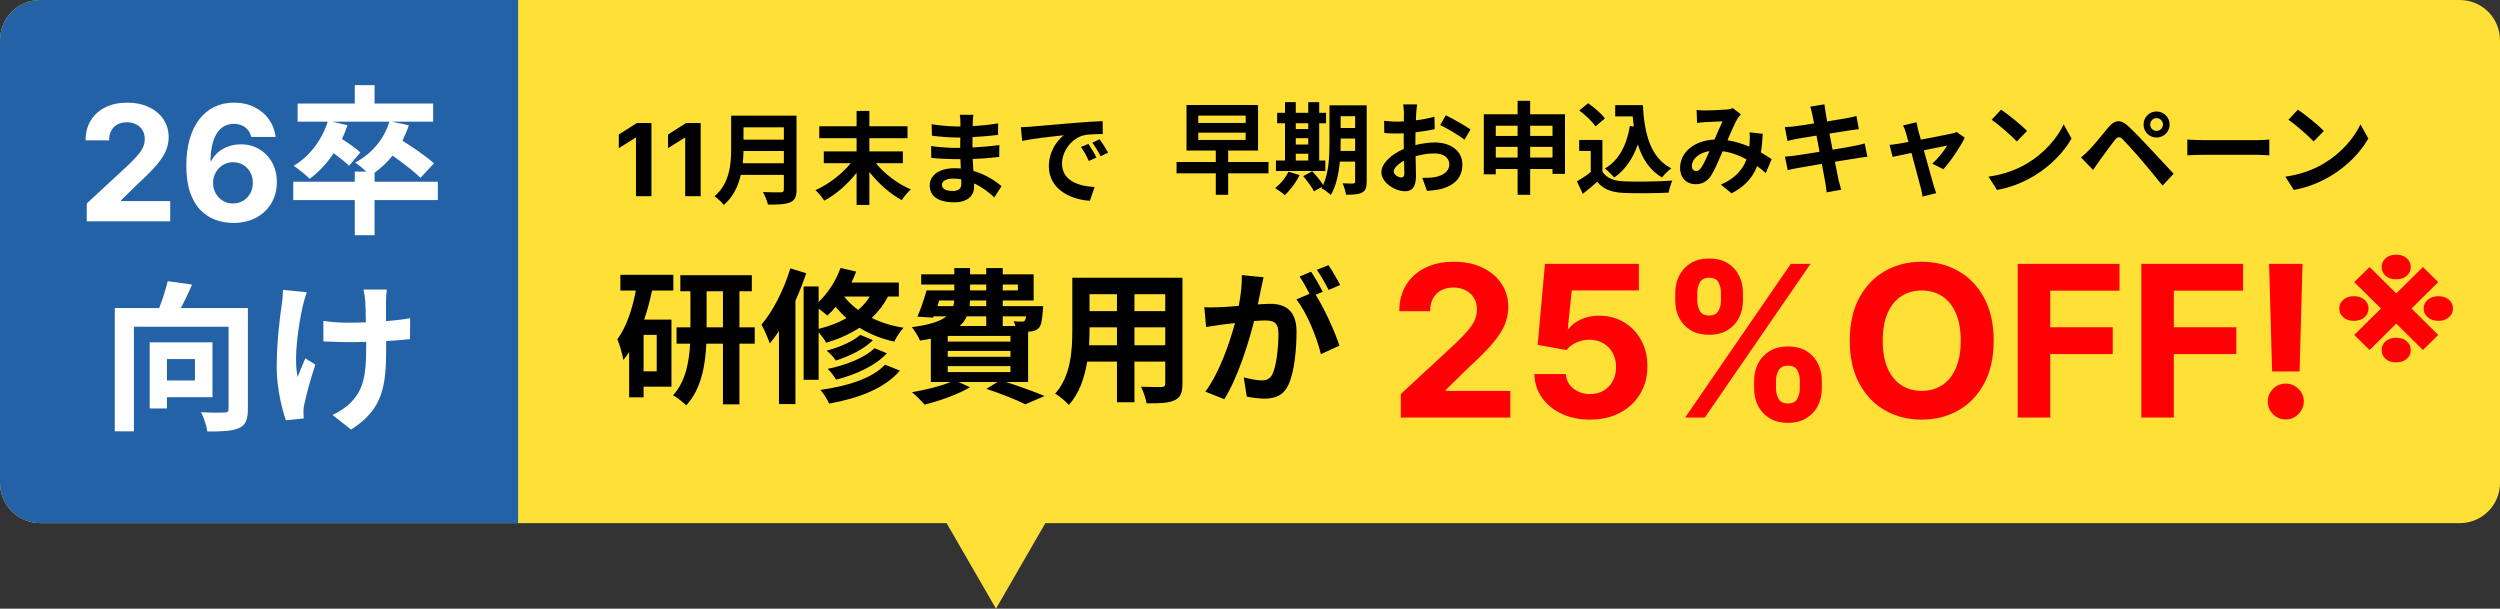 <svg width="497" height="121" viewBox="0 0 497 121" fill="none" xmlns="http://www.w3.org/2000/svg">
<rect x="0" y="0" width="497" height="121" fill="#333333" stroke="none"/>
<path d="M489 0C493.418 3.35013e-06 497 3.582 497 8V96C497 100.418 493.418 104 489 104H207.815L198 121L188.185 104H8C3.582 104 1.61069e-07 100.418 0 96V8C0 3.582 3.582 0 8 0H489Z" fill="#FFE037"/>
<path d="M129.507 24.454V39H126.432V27.374H126.347L123.016 29.462V26.734L126.616 24.454H129.507ZM139.292 24.454V39H136.217V27.374H136.132L132.801 29.462V26.734L136.402 24.454H139.292ZM147.67 32.46H155.83V30.02H147.81C147.79 30.78 147.75 31.62 147.67 32.46ZM155.83 25.32H147.81V27.76H155.83V25.32ZM158.35 23V37.7C158.35 39.14 158.01 39.82 157.09 40.22C156.13 40.64 154.73 40.68 152.67 40.68C152.53 39.98 152.05 38.84 151.67 38.18C153.07 38.26 154.75 38.24 155.19 38.24C155.67 38.24 155.83 38.08 155.83 37.66V34.76H147.27C146.75 37 145.75 39.18 143.89 40.74C143.53 40.24 142.57 39.36 142.05 39.02C145.07 36.44 145.35 32.62 145.35 29.58V23H158.35ZM179.49 32.44H174.13C175.85 34.58 178.51 36.56 181.07 37.66C180.47 38.16 179.69 39.14 179.27 39.78C176.95 38.54 174.63 36.48 172.83 34.18V40.74H170.29V34.34C168.51 36.62 166.19 38.64 163.87 39.9C163.47 39.28 162.69 38.3 162.11 37.8C164.71 36.66 167.37 34.6 169.13 32.44H163.77V30.1H170.29V27.48H162.87V25.1H170.29V22.06H172.83V25.1H180.41V27.48H172.83V30.1H179.49V32.44ZM187.25 36.74C187.25 37.5 187.97 37.96 189.35 37.96C190.41 37.96 191.11 37.66 191.11 36.5C191.11 36.28 191.11 36 191.09 35.64C190.55 35.56 190.01 35.5 189.45 35.5C188.03 35.5 187.25 36.06 187.25 36.74ZM193.51 22.82C193.45 23.22 193.41 23.72 193.39 24.24C193.37 24.44 193.37 24.74 193.37 25.06C195.01 24.98 196.67 24.82 198.43 24.52L198.41 26.82C197.09 26.98 195.27 27.16 193.33 27.26C193.33 27.96 193.33 28.7 193.33 29.32C195.35 29.22 197.05 29.06 198.67 28.84L198.65 31.2C196.85 31.4 195.29 31.54 193.37 31.6C193.41 32.36 193.45 33.18 193.51 33.98C196.03 34.7 197.95 36.04 199.11 37L197.67 39.24C196.59 38.24 195.23 37.18 193.63 36.46C193.65 36.74 193.65 36.98 193.65 37.2C193.65 38.9 192.35 40.22 189.71 40.22C186.51 40.22 184.83 39 184.83 36.88C184.83 34.86 186.69 33.44 189.77 33.44C190.19 33.44 190.61 33.46 191.01 33.5C190.97 32.88 190.95 32.24 190.93 31.64C190.59 31.64 190.25 31.64 189.89 31.64C188.73 31.64 186.45 31.54 185.13 31.38L185.11 29.02C186.41 29.26 188.87 29.4 189.93 29.4C190.25 29.4 190.57 29.4 190.89 29.4C190.89 28.74 190.89 28.02 190.91 27.34C190.65 27.34 190.41 27.34 190.17 27.34C188.91 27.34 186.59 27.16 185.27 26.98L185.21 24.7C186.65 24.94 188.93 25.14 190.15 25.14C190.41 25.14 190.67 25.14 190.93 25.14C190.93 24.76 190.93 24.44 190.93 24.2C190.93 23.82 190.89 23.2 190.81 22.82H193.51ZM202.95 25.28C203.75 25.26 204.53 25.22 204.91 25.18C206.59 25.04 209.89 24.74 213.55 24.44C215.61 24.26 217.79 24.14 219.21 24.08L219.23 26.64C218.15 26.66 216.43 26.66 215.37 26.92C212.95 27.56 211.13 30.14 211.13 32.52C211.13 35.82 214.21 37 217.61 37.18L216.67 39.92C212.47 39.64 208.51 37.4 208.51 33.06C208.51 30.18 210.13 27.9 211.49 26.88C209.61 27.08 205.53 27.52 203.21 28.02L202.95 25.28ZM216.37 28.6C216.87 29.32 217.59 30.54 217.97 31.32L216.45 32C215.95 30.9 215.53 30.12 214.89 29.22L216.37 28.6ZM218.61 27.68C219.11 28.38 219.87 29.56 220.29 30.34L218.79 31.06C218.25 29.98 217.79 29.24 217.15 28.36L218.61 27.68Z" fill="black"/>
<path d="M238.22 26.38V27.82H247.64V26.38H238.22ZM238.22 22.98V24.44H247.64V22.98H238.22ZM252.18 32.2V34.46H244.16V38.72H241.7V34.46H233.9V32.2H241.7V29.92H235.88V20.88H250.1V29.92H244.16V32.2H252.18ZM257.6 30.56V31.92H260.08V30.56H257.6ZM260.08 24.5H257.6V25.66H260.08V24.5ZM257.6 27.48V28.74H260.08V27.48H257.6ZM263.48 31.92V34H253.66V31.92H255.46V24.5H253.9V22.42H255.46V20.3H257.6V22.42H260.08V20.3H262.26V22.42H263.62V24.5H262.26V31.92H263.48ZM256.14 34.14L258.36 34.8C257.66 36.26 256.48 37.82 255.4 38.8C254.96 38.38 254.04 37.7 253.5 37.38C254.54 36.6 255.58 35.34 256.14 34.14ZM266.5 30H269.4V27.54H266.52V28.28C266.52 28.8 266.52 29.38 266.5 30ZM269.4 23.1H266.52V25.44H269.4V23.1ZM271.7 20.94V36.1C271.7 37.28 271.48 37.9 270.78 38.28C270.08 38.66 269.06 38.72 267.58 38.7C267.5 38.08 267.2 37.04 266.9 36.44C267.76 36.5 268.72 36.48 269 36.48C269.3 36.48 269.4 36.38 269.4 36.06V32.12H266.36C266.14 34.48 265.64 36.98 264.56 38.78C264.18 38.36 263.2 37.64 262.68 37.44C262.74 37.32 262.82 37.22 262.88 37.1L261.22 38.04C260.82 37.26 259.86 35.94 259.08 35.02L260.88 34.04C261.6 34.84 262.54 35.94 263.04 36.76C264.2 34.26 264.3 30.88 264.3 28.28V20.94H271.7ZM281.72 20.76C281.66 21.12 281.58 21.98 281.54 22.5C281.52 22.94 281.5 23.42 281.48 23.92C282.8 23.76 284.12 23.5 285.16 23.2L285.22 25.68C284.08 25.94 282.7 26.14 281.4 26.3C281.38 26.9 281.38 27.52 281.38 28.1C281.38 28.34 281.38 28.58 281.38 28.84C282.74 28.5 284.12 28.32 285.22 28.32C288.3 28.32 290.72 29.92 290.72 32.68C290.72 35.04 289.48 36.82 286.3 37.62C285.38 37.82 284.5 37.88 283.68 37.94L282.76 35.36C283.66 35.36 284.52 35.34 285.22 35.22C286.84 34.92 288.12 34.12 288.12 32.66C288.12 31.3 286.92 30.5 285.18 30.5C283.94 30.5 282.64 30.7 281.42 31.06C281.46 32.64 281.5 34.2 281.5 34.88C281.5 37.36 280.62 38.02 279.3 38.02C277.36 38.02 274.62 36.34 274.62 34.22C274.62 32.48 276.62 30.66 279.08 29.6C279.06 29.12 279.06 28.64 279.06 28.18C279.06 27.62 279.06 27.06 279.06 26.5C278.68 26.52 278.32 26.54 278 26.54C276.66 26.54 275.88 26.52 275.2 26.44L275.16 24.02C276.34 24.16 277.2 24.18 277.92 24.18C278.28 24.18 278.68 24.16 279.08 24.14C279.1 23.44 279.1 22.86 279.1 22.52C279.1 22.1 279.02 21.12 278.96 20.76H281.72ZM287.42 22.92C288.96 23.66 291.28 24.98 292.34 25.74L291.14 27.78C290.18 26.96 287.56 25.46 286.32 24.86L287.42 22.92ZM277.08 34.12C277.08 34.74 278.02 35.28 278.54 35.28C278.9 35.28 279.18 35.12 279.18 34.44C279.18 33.94 279.16 33.02 279.12 31.94C277.9 32.6 277.08 33.42 277.08 34.12ZM304.2 31.32H308.64V29.2H304.2V31.32ZM297.36 31.32H301.7V29.2H297.36V31.32ZM301.7 25H297.36V27.02H301.7V25ZM308.64 25H304.2V27.02H308.64V25ZM304.2 22.72H311.12V34.56H308.64V33.6H304.2V38.72H301.7V33.6H297.36V34.66H294.98V22.72H301.7V20.04H304.2V22.72ZM324.02 25.04L324.8 25.16C324.72 24.5 324.64 23.82 324.58 23.14H321.1V20.9H326.6C326.9 26.56 328.1 31.38 332.26 33.46C331.7 33.86 330.84 34.7 330.4 35.28C327.94 33.82 326.48 31.52 325.6 28.72C324.6 31.58 323.08 33.78 320.9 35.3C320.54 34.84 319.62 33.92 319.06 33.5C321.86 31.84 323.4 28.86 324.02 25.04ZM319.06 23.54L317.18 25.12C316.56 24.16 315.14 22.84 313.96 21.96L315.72 20.52C316.92 21.36 318.38 22.6 319.06 23.54ZM318.56 27.82V34.1C319.38 35.44 320.88 35.98 322.96 36.06C325.3 36.16 329.8 36.1 332.46 35.9C332.2 36.46 331.84 37.62 331.72 38.3C329.32 38.42 325.3 38.46 322.92 38.36C320.46 38.26 318.82 37.7 317.52 36.14C316.64 36.92 315.76 37.7 314.66 38.54L313.5 36.06C314.36 35.56 315.36 34.9 316.24 34.22V30H313.94V27.82H318.56ZM337.28 21.86C337.82 21.92 338.5 21.96 338.94 21.96C340.08 21.96 342.2 21.86 343.14 21.78C343.64 21.76 344.16 21.64 344.5 21.5L346.1 22.74C345.82 23.04 345.58 23.3 345.42 23.58C344.9 24.44 344.14 26.18 343.42 27.88C344.98 28.12 346.46 28.6 347.76 29.16C347.78 28.92 347.8 28.7 347.82 28.48C347.88 27.7 347.88 26.9 347.82 26.3L350.44 26.6C350.36 27.94 350.26 29.18 350.06 30.3C350.9 30.78 351.62 31.24 352.2 31.64L351.04 34.42C350.52 33.94 349.94 33.48 349.32 33.02C348.44 35.28 346.92 37.04 344.24 38.44L342.12 36.7C345.14 35.4 346.54 33.5 347.2 31.68C345.78 30.9 344.18 30.3 342.46 30.06C341.74 31.76 340.9 33.76 340.2 34.86C339.4 36.06 338.44 36.62 337.08 36.62C335.32 36.62 334 35.4 334 33.38C334 30.28 336.82 27.92 340.84 27.74C341.4 26.42 341.98 25.06 342.44 24.12C341.64 24.16 339.92 24.22 339 24.28C338.6 24.3 337.9 24.36 337.38 24.44L337.28 21.86ZM336.34 33C336.34 33.66 336.72 34 337.18 34C337.58 34 337.86 33.8 338.22 33.3C338.74 32.56 339.28 31.3 339.84 30.04C337.6 30.38 336.34 31.74 336.34 33ZM360.28 22.72C360.16 22.14 360.02 21.68 359.88 21.2L362.7 20.74C362.76 21.14 362.82 21.82 362.92 22.3C362.96 22.58 363.08 23.24 363.24 24.14C364.94 23.86 366.46 23.62 367.18 23.48C367.82 23.36 368.58 23.2 369.06 23.06L369.54 25.68C369.1 25.72 368.3 25.84 367.7 25.92C366.88 26.06 365.36 26.3 363.7 26.56C363.9 27.56 364.1 28.66 364.32 29.76C366.12 29.46 367.76 29.18 368.66 29C369.44 28.84 370.18 28.68 370.7 28.52L371.24 31.16C370.7 31.2 369.88 31.34 369.12 31.46C368.16 31.62 366.54 31.88 364.78 32.16C365.1 33.8 365.38 35.14 365.5 35.76C365.64 36.36 365.84 37.08 366.02 37.72L363.14 38.24C363.04 37.5 362.98 36.8 362.86 36.22C362.76 35.64 362.5 34.26 362.18 32.58C360.14 32.92 358.26 33.24 357.4 33.4C356.54 33.56 355.86 33.7 355.4 33.82L354.84 31.14C355.38 31.12 356.28 31 356.92 30.92C357.84 30.8 359.7 30.5 361.72 30.18C361.52 29.1 361.3 27.98 361.12 26.96C359.36 27.24 357.82 27.5 357.2 27.6C356.56 27.74 356.04 27.84 355.36 28.02L354.82 25.26C355.46 25.24 356.06 25.2 356.68 25.12C357.38 25.04 358.92 24.82 360.64 24.54C360.48 23.7 360.34 23.04 360.28 22.72ZM381 24.3C381.08 24.76 381.2 25.3 381.32 25.82C381.46 26.3 381.64 26.98 381.86 27.76C384.4 27.28 387.2 26.74 387.98 26.56C388.34 26.5 388.72 26.38 389 26.24L390.6 27.38C389.76 29.14 387.74 32.14 386.34 33.64L384.14 32.54C385.16 31.62 386.56 29.92 387.1 28.94C386.62 29.02 384.62 29.44 382.46 29.88C383.22 32.64 384.08 35.72 384.38 36.76C384.5 37.1 384.76 38 384.92 38.4L382.2 39.08C382.14 38.54 382 37.88 381.84 37.32C381.54 36.24 380.72 33.12 380 30.4C378.32 30.76 376.86 31.06 376.26 31.2L375.64 28.8C376.28 28.74 376.82 28.68 377.48 28.56C377.76 28.52 378.48 28.4 379.4 28.22C379.2 27.44 379.02 26.8 378.88 26.36C378.74 25.84 378.54 25.36 378.32 24.94L381 24.3ZM397.82 21.8C399.22 22.74 401.82 24.82 402.98 26.04L400.94 28.12C399.9 27 397.4 24.82 395.94 23.8L397.82 21.8ZM395.32 35.12C398.44 34.68 401.04 33.66 402.98 32.5C406.4 30.48 409 27.42 410.26 24.72L411.82 27.54C410.3 30.24 407.64 33 404.42 34.94C402.4 36.16 399.82 37.28 397 37.76L395.32 35.12ZM427.46 24.76C427.46 25.46 428.02 26.02 428.72 26.02C429.42 26.02 430 25.46 430 24.76C430 24.06 429.42 23.48 428.72 23.48C428.02 23.48 427.46 24.06 427.46 24.76ZM426.14 24.76C426.14 23.32 427.28 22.16 428.72 22.16C430.16 22.16 431.32 23.32 431.32 24.76C431.32 26.2 430.16 27.34 428.72 27.34C427.28 27.34 426.14 26.2 426.14 24.76ZM413.7 31.3C414.3 30.82 414.74 30.38 415.36 29.78C416.26 28.86 417.82 26.9 419.2 25.26C420.38 23.86 421.56 23.64 423.12 25.1C424.46 26.36 426 27.96 427.2 29.26C428.54 30.68 430.58 32.9 432.12 34.54L429.92 36.9C428.58 35.24 426.88 33.18 425.7 31.8C424.54 30.42 422.76 28.48 422.04 27.74C421.4 27.1 420.98 27.14 420.4 27.86C419.62 28.86 418.2 30.84 417.4 31.92C416.94 32.56 416.46 33.26 416.1 33.78L413.7 31.3ZM434.84 27.74C435.56 27.8 437.02 27.86 438.06 27.86H448.8C449.74 27.86 450.62 27.78 451.14 27.74V30.88C450.66 30.86 449.64 30.78 448.8 30.78H438.06C436.92 30.78 435.58 30.82 434.84 30.88V27.74ZM456.824 21.8C458.224 22.74 460.824 24.82 461.984 26.04L459.944 28.12C458.904 27 456.404 24.82 454.944 23.8L456.824 21.8ZM454.324 35.12C457.444 34.68 460.044 33.66 461.984 32.5C465.404 30.48 468.004 27.42 469.264 24.72L470.824 27.54C469.304 30.24 466.644 33 463.424 34.94C461.404 36.16 458.824 37.28 456.004 37.76L454.324 35.12Z" fill="black"/>
<path d="M130.555 73.826V66.576H127.945V73.826H130.555ZM133.861 57.76H129.627C129.221 59.703 128.699 61.675 128.061 63.531H133.484V76.871H127.945V78.988H125.074V69.998C124.697 70.549 124.32 71.071 123.914 71.564C123.798 70.636 123.189 68.432 122.725 67.446C124.494 65.068 125.683 61.559 126.408 57.76H123.334V54.628H133.861V57.76ZM140.473 65.068H143.721V57.905H140.473V65.068ZM150.043 65.068V68.316H146.998V80.38H143.721V68.316H140.415C140.241 72.579 139.4 77.422 136.413 80.583C135.833 79.974 134.586 79.017 133.803 78.582C136.297 75.885 137.022 71.854 137.196 68.316H134.499V65.068H137.254V57.905H135.253V54.715H149.463V57.905H146.998V65.068H150.043ZM157.119 53.352L160.28 54.309C159.671 56.107 158.946 57.992 158.134 59.79V80.322H154.857V65.822C154.277 66.692 153.668 67.533 153.03 68.258C152.74 67.446 151.928 65.445 151.377 64.546C153.697 61.82 155.843 57.586 157.119 53.352ZM162.745 61.356V65.387C164.804 64.865 166.66 64.169 168.284 63.241C167.472 62.516 166.747 61.762 166.138 61.008C165.616 61.646 165.036 62.226 164.456 62.748C164.079 62.371 163.383 61.82 162.745 61.356ZM172.924 58.949H167.82C168.545 59.877 169.473 60.805 170.604 61.617C171.532 60.834 172.286 59.964 172.924 58.949ZM178.695 58.949H176.52C175.679 60.602 174.577 61.994 173.301 63.212C175.099 64.082 177.216 64.778 179.623 65.155C179.014 65.793 178.173 67.098 177.767 67.91C175.099 67.33 172.779 66.344 170.865 65.155C168.922 66.431 166.689 67.417 164.253 68.142C163.992 67.62 163.325 66.721 162.745 66.054V75.508H159.758V56.948H162.745V60.022C164.63 58.253 166.196 55.788 167.095 53.265L170.198 53.99C169.937 54.715 169.618 55.469 169.27 56.165H178.695V58.949ZM173.852 69.215L176.317 70.23C174.026 72.724 170.169 74.464 166.225 75.479C165.848 74.841 165.152 73.884 164.543 73.333C168.168 72.579 171.938 71.129 173.852 69.215ZM171.01 66.576L173.533 67.62C171.735 69.447 168.864 70.81 166.167 71.68C165.761 71.042 165.007 70.23 164.34 69.708C166.805 69.07 169.589 67.881 171.01 66.576ZM175.94 72.492L178.898 73.681C175.882 77.219 170.749 79.162 164.833 80.235C164.456 79.394 163.76 78.263 163.093 77.509C168.429 76.784 173.446 75.218 175.94 72.492ZM188.41 72.782V73.971H200.88V72.782H188.41ZM196.066 62.893H192.209C191.89 63.589 191.426 64.227 190.788 64.807H196.066V62.893ZM186.728 59.732L186.351 60.863H189.512C189.628 60.515 189.686 60.138 189.686 59.732H186.728ZM192.847 56.571V57.731H196.066V56.571H192.847ZM202.359 56.571H199.343V57.731H202.359V56.571ZM196.066 60.863V59.732H192.847C192.818 60.109 192.789 60.486 192.76 60.863H196.066ZM203.983 62.893H199.343V64.807H201.866C201.779 64.459 201.634 64.111 201.518 63.85C202.185 63.937 202.794 63.966 203.113 63.937C203.374 63.937 203.548 63.937 203.722 63.734C203.838 63.589 203.925 63.328 203.983 62.893ZM200.88 67.91V66.779H188.41V67.91H200.88ZM200.88 70.926V69.766H188.41V70.926H200.88ZM204.389 75.943H200.01C202.794 76.842 205.839 77.944 207.666 78.727L203.838 80.38C202.127 79.51 199.111 78.292 196.095 77.306L198.299 75.943H190.556L192.847 76.987C190.44 78.408 186.757 79.713 183.799 80.438C183.248 79.771 182.03 78.553 181.305 77.973C184.002 77.509 186.96 76.784 188.99 75.943H185.046V67.33C184.379 67.475 183.683 67.591 182.9 67.707C182.61 66.982 181.798 65.677 181.276 65.039C184.872 64.575 186.96 63.85 188.149 62.893H185.597L185.51 63.154L182.378 62.951C183.016 61.53 183.712 59.442 184.205 57.731H189.715V56.571H183.132V54.541H189.715V53.294H192.847V54.541H196.066V53.294H199.343V54.541H205.491V59.732H199.343V60.863H207.376C207.376 60.863 207.347 61.443 207.318 61.762C207.173 63.647 206.999 64.691 206.506 65.213C206.071 65.648 205.433 65.88 204.824 65.909C204.708 65.909 204.563 65.938 204.389 65.938V75.943ZM225.53 68.635H231.649V65.068H225.53V68.635ZM216.511 68.635H222.05V65.068H216.598V65.59C216.598 66.518 216.569 67.562 216.511 68.635ZM222.05 58.485H216.598V61.849H222.05V58.485ZM231.649 61.849V58.485H225.53V61.849H231.649ZM235.071 55.208V76.262C235.071 78.118 234.665 79.046 233.505 79.568C232.316 80.148 230.547 80.206 227.937 80.177C227.821 79.249 227.27 77.77 226.835 76.871C228.459 76.958 230.373 76.929 230.895 76.929C231.446 76.929 231.649 76.755 231.649 76.233V71.883H225.53V79.974H222.05V71.883H216.134C215.612 75.044 214.568 78.234 212.48 80.496C211.929 79.858 210.537 78.669 209.754 78.263C212.915 74.783 213.176 69.621 213.176 65.561V55.208H235.071ZM251.195 55.121C251.021 55.875 250.818 56.803 250.673 57.528C250.499 58.398 250.267 59.471 250.064 60.515C251.05 60.457 251.891 60.399 252.5 60.399C255.574 60.399 257.749 61.762 257.749 65.938C257.749 69.36 257.343 74.058 256.096 76.581C255.139 78.611 253.544 79.249 251.34 79.249C250.238 79.249 248.846 79.046 247.86 78.843L247.251 75.015C248.353 75.334 250.035 75.624 250.789 75.624C251.775 75.624 252.5 75.334 252.964 74.377C253.747 72.724 254.153 69.215 254.153 66.344C254.153 64.024 253.138 63.705 251.34 63.705C250.876 63.705 250.151 63.763 249.31 63.821C248.208 68.229 246.062 75.102 243.394 79.365L239.624 77.857C242.437 74.058 244.438 68.2 245.511 64.227C244.467 64.343 243.539 64.459 243.017 64.517C242.176 64.662 240.668 64.865 239.769 65.01L239.421 61.066C240.494 61.153 241.451 61.095 242.524 61.066C243.423 61.037 244.786 60.95 246.265 60.805C246.671 58.63 246.932 56.513 246.874 54.686L251.195 55.121ZM264.1 52.714C264.854 53.816 265.927 55.643 266.42 56.658L264.129 57.644C263.52 56.455 262.592 54.744 261.78 53.642L264.1 52.714ZM260.649 54.019C261.374 55.092 262.418 56.919 262.969 57.992L261.548 58.601C263.288 61.298 265.463 66.141 266.275 68.722L262.592 70.404C261.838 67.185 259.779 62.081 257.72 59.529L260.33 58.398C259.75 57.296 259.025 55.904 258.358 54.976L260.649 54.019Z" fill="black"/>
<path d="M278.476 83V78.347L289.349 68.279C290.273 67.384 291.049 66.579 291.675 65.863C292.312 65.147 292.794 64.446 293.122 63.76C293.45 63.064 293.614 62.313 293.614 61.508C293.614 60.613 293.411 59.842 293.003 59.196C292.595 58.54 292.038 58.038 291.332 57.69C290.626 57.332 289.826 57.153 288.931 57.153C287.996 57.153 287.181 57.342 286.485 57.719C285.789 58.097 285.252 58.639 284.874 59.345C284.496 60.051 284.308 60.891 284.308 61.866H278.178C278.178 59.867 278.63 58.132 279.535 56.66C280.44 55.189 281.707 54.05 283.338 53.245C284.969 52.44 286.848 52.037 288.976 52.037C291.163 52.037 293.067 52.425 294.688 53.2C296.319 53.966 297.587 55.03 298.491 56.392C299.396 57.754 299.849 59.315 299.849 61.075C299.849 62.229 299.62 63.367 299.163 64.491C298.715 65.614 297.915 66.862 296.761 68.234C295.608 69.597 293.982 71.232 291.884 73.141L287.425 77.511V77.72H300.251V83H278.476ZM316.087 83.418C313.979 83.418 312.1 83.03 310.449 82.254C308.809 81.479 307.506 80.41 306.542 79.048C305.577 77.685 305.075 76.124 305.035 74.364H311.3C311.369 75.548 311.866 76.507 312.791 77.243C313.716 77.979 314.814 78.347 316.087 78.347C317.101 78.347 317.996 78.123 318.772 77.675C319.557 77.218 320.169 76.587 320.606 75.781C321.054 74.966 321.278 74.031 321.278 72.977C321.278 71.903 321.049 70.959 320.591 70.144C320.144 69.328 319.523 68.692 318.727 68.234C317.932 67.777 317.022 67.543 315.998 67.533C315.103 67.533 314.233 67.717 313.388 68.085C312.552 68.453 311.901 68.955 311.434 69.592L305.692 68.562L307.138 52.455H325.812V57.734H312.463L311.672 65.386H311.851C312.388 64.63 313.199 64.004 314.282 63.506C315.366 63.009 316.579 62.761 317.922 62.761C319.761 62.761 321.402 63.193 322.844 64.058C324.285 64.923 325.424 66.112 326.259 67.623C327.094 69.124 327.507 70.854 327.497 72.813C327.507 74.871 327.03 76.701 326.065 78.302C325.111 79.893 323.773 81.146 322.053 82.06C320.343 82.965 318.354 83.418 316.087 83.418ZM348.721 77.273V75.662C348.721 74.439 348.979 73.315 349.496 72.291C350.023 71.257 350.784 70.432 351.778 69.815C352.782 69.189 354.006 68.876 355.447 68.876C356.909 68.876 358.137 69.184 359.131 69.8C360.135 70.417 360.891 71.242 361.398 72.276C361.915 73.3 362.174 74.429 362.174 75.662V77.273C362.174 78.496 361.915 79.624 361.398 80.658C360.881 81.683 360.121 82.503 359.116 83.119C358.112 83.746 356.889 84.059 355.447 84.059C353.986 84.059 352.758 83.746 351.763 83.119C350.769 82.503 350.013 81.683 349.496 80.658C348.979 79.624 348.721 78.496 348.721 77.273ZM353.061 75.662V77.273C353.061 77.979 353.23 78.645 353.568 79.271C353.916 79.898 354.542 80.211 355.447 80.211C356.352 80.211 356.969 79.903 357.297 79.286C357.635 78.67 357.804 77.999 357.804 77.273V75.662C357.804 74.936 357.645 74.26 357.327 73.633C357.008 73.007 356.382 72.694 355.447 72.694C354.552 72.694 353.931 73.007 353.583 73.633C353.235 74.26 353.061 74.936 353.061 75.662ZM333.045 59.793V58.182C333.045 56.949 333.309 55.82 333.836 54.796C334.363 53.762 335.123 52.937 336.118 52.32C337.122 51.704 338.335 51.396 339.757 51.396C341.229 51.396 342.461 51.704 343.456 52.32C344.45 52.937 345.206 53.762 345.723 54.796C346.24 55.82 346.498 56.949 346.498 58.182V59.793C346.498 61.026 346.235 62.154 345.708 63.178C345.191 64.202 344.43 65.023 343.426 65.639C342.432 66.246 341.209 66.549 339.757 66.549C338.305 66.549 337.077 66.241 336.073 65.624C335.079 64.998 334.323 64.178 333.806 63.163C333.299 62.139 333.045 61.016 333.045 59.793ZM337.415 58.182V59.793C337.415 60.519 337.584 61.19 337.922 61.806C338.27 62.423 338.882 62.731 339.757 62.731C340.672 62.731 341.293 62.423 341.621 61.806C341.959 61.19 342.128 60.519 342.128 59.793V58.182C342.128 57.456 341.969 56.78 341.651 56.153C341.333 55.527 340.702 55.214 339.757 55.214C338.872 55.214 338.26 55.532 337.922 56.168C337.584 56.805 337.415 57.476 337.415 58.182ZM335.014 83L356.014 52.455H359.922L338.922 83H335.014ZM396.344 67.727C396.344 71.058 395.712 73.892 394.449 76.229C393.197 78.565 391.486 80.35 389.319 81.583C387.161 82.806 384.735 83.418 382.04 83.418C379.326 83.418 376.89 82.801 374.732 81.568C372.574 80.335 370.869 78.55 369.616 76.214C368.363 73.877 367.737 71.048 367.737 67.727C367.737 64.396 368.363 61.562 369.616 59.226C370.869 56.889 372.574 55.109 374.732 53.886C376.89 52.653 379.326 52.037 382.04 52.037C384.735 52.037 387.161 52.653 389.319 53.886C391.486 55.109 393.197 56.889 394.449 59.226C395.712 61.562 396.344 64.396 396.344 67.727ZM389.796 67.727C389.796 65.57 389.473 63.75 388.827 62.269C388.19 60.787 387.29 59.663 386.127 58.898C384.964 58.132 383.601 57.749 382.04 57.749C380.479 57.749 379.117 58.132 377.954 58.898C376.79 59.663 375.885 60.787 375.239 62.269C374.603 63.75 374.285 65.57 374.285 67.727C374.285 69.885 374.603 71.704 375.239 73.186C375.885 74.668 376.79 75.791 377.954 76.557C379.117 77.322 380.479 77.705 382.04 77.705C383.601 77.705 384.964 77.322 386.127 76.557C387.29 75.791 388.19 74.668 388.827 73.186C389.473 71.704 389.796 69.885 389.796 67.727ZM401.127 83V52.455H421.352V57.779H407.586V65.058H420.01V70.382H407.586V83H401.127ZM425.696 83V52.455H445.92V57.779H432.154V65.058H444.578V70.382H432.154V83H425.696ZM457.737 52.455L457.155 73.842H451.696L451.099 52.455H457.737ZM454.425 83.388C453.441 83.388 452.596 83.04 451.89 82.344C451.184 81.638 450.836 80.793 450.846 79.808C450.836 78.834 451.184 77.999 451.89 77.303C452.596 76.606 453.441 76.258 454.425 76.258C455.37 76.258 456.2 76.606 456.916 77.303C457.632 77.999 457.995 78.834 458.005 79.808C457.995 80.465 457.821 81.066 457.483 81.613C457.155 82.15 456.722 82.582 456.185 82.91C455.648 83.229 455.062 83.388 454.425 83.388Z" fill="#FF0004"/>
<path d="M471.083 69.577L468.018 66.586L481.686 53.091L484.714 56.082L471.083 69.577ZM481.686 69.577L468.018 56.082L471.083 53.091L484.714 66.586L481.686 69.577ZM465.052 61.322C465.061 60.63 465.328 60.053 465.856 59.592C466.383 59.122 467.083 58.887 467.957 58.887C468.822 58.887 469.522 59.122 470.057 59.592C470.593 60.053 470.861 60.63 470.861 61.322C470.861 62.022 470.597 62.607 470.07 63.077C469.542 63.546 468.838 63.781 467.957 63.781C467.083 63.781 466.383 63.546 465.856 63.077C465.328 62.607 465.061 62.022 465.052 61.322ZM473.481 69.614C473.481 68.905 473.74 68.316 474.259 67.847C474.778 67.377 475.478 67.142 476.36 67.142C477.225 67.142 477.925 67.377 478.461 67.847C478.996 68.316 479.26 68.905 479.252 69.614C479.26 70.298 478.996 70.874 478.461 71.344C477.925 71.805 477.225 72.036 476.36 72.036C475.478 72.036 474.778 71.805 474.259 71.344C473.74 70.874 473.481 70.298 473.481 69.614ZM473.481 53.104C473.481 52.395 473.74 51.806 474.259 51.337C474.778 50.867 475.478 50.632 476.36 50.632C477.225 50.632 477.925 50.867 478.461 51.337C478.996 51.806 479.26 52.395 479.252 53.104C479.26 53.788 478.996 54.364 478.461 54.834C477.925 55.295 477.225 55.526 476.36 55.526C475.478 55.526 474.778 55.295 474.259 54.834C473.74 54.364 473.481 53.788 473.481 53.104ZM481.822 61.322C481.83 60.63 482.102 60.053 482.638 59.592C483.173 59.122 483.878 58.887 484.751 58.887C485.616 58.887 486.316 59.122 486.852 59.592C487.387 60.053 487.651 60.63 487.643 61.322C487.651 62.022 487.387 62.607 486.852 63.077C486.316 63.546 485.616 63.781 484.751 63.781C483.878 63.781 483.173 63.546 482.638 63.077C482.102 62.607 481.83 62.022 481.822 61.322Z" fill="#FF0004"/>
<path d="M103 104L103 -7.62939e-06L8 -3.47681e-06C3.582 -3.28368e-06 3.23997e-06 3.582 3.4331e-06 8L7.2797e-06 96C7.47283e-06 100.418 3.582 104 8 104L103 104Z" fill="#2462A8"/>
<path d="M17.246 44V40.455L25.53 32.784C26.234 32.102 26.825 31.489 27.303 30.943C27.787 30.398 28.155 29.864 28.405 29.341C28.655 28.811 28.78 28.239 28.78 27.625C28.78 26.943 28.625 26.356 28.314 25.864C28.003 25.364 27.579 24.981 27.041 24.716C26.503 24.443 25.893 24.307 25.212 24.307C24.5 24.307 23.878 24.451 23.348 24.739C22.818 25.026 22.409 25.439 22.121 25.977C21.833 26.515 21.689 27.155 21.689 27.898H17.018C17.018 26.375 17.363 25.053 18.053 23.932C18.742 22.811 19.708 21.943 20.95 21.329C22.193 20.716 23.625 20.409 25.246 20.409C26.912 20.409 28.363 20.704 29.598 21.296C30.84 21.879 31.806 22.689 32.496 23.727C33.185 24.765 33.53 25.954 33.53 27.296C33.53 28.174 33.356 29.042 33.007 29.898C32.666 30.754 32.056 31.704 31.178 32.75C30.299 33.788 29.06 35.034 27.462 36.489L24.064 39.818V39.977H33.837V44H17.246ZM46.334 44.318C45.137 44.311 43.981 44.11 42.868 43.716C41.762 43.322 40.769 42.682 39.891 41.795C39.012 40.909 38.315 39.735 37.8 38.273C37.292 36.811 37.038 35.015 37.038 32.886C37.046 30.932 37.269 29.186 37.709 27.648C38.156 26.102 38.792 24.792 39.618 23.716C40.451 22.64 41.447 21.822 42.606 21.261C43.766 20.693 45.065 20.409 46.504 20.409C48.057 20.409 49.428 20.712 50.618 21.318C51.807 21.917 52.762 22.731 53.481 23.761C54.209 24.792 54.648 25.947 54.8 27.227H49.947C49.758 26.417 49.36 25.78 48.754 25.318C48.148 24.856 47.398 24.625 46.504 24.625C44.989 24.625 43.838 25.284 43.05 26.602C42.269 27.921 41.872 29.712 41.856 31.977H42.016C42.364 31.288 42.834 30.701 43.425 30.216C44.023 29.724 44.701 29.349 45.459 29.091C46.224 28.826 47.031 28.693 47.879 28.693C49.258 28.693 50.485 29.019 51.561 29.671C52.637 30.314 53.485 31.201 54.106 32.33C54.728 33.458 55.038 34.75 55.038 36.205C55.038 37.78 54.671 39.182 53.936 40.409C53.209 41.636 52.19 42.599 50.879 43.295C49.576 43.985 48.061 44.326 46.334 44.318ZM46.311 40.455C47.069 40.455 47.747 40.273 48.345 39.909C48.944 39.545 49.413 39.053 49.754 38.432C50.095 37.811 50.266 37.114 50.266 36.341C50.266 35.568 50.095 34.875 49.754 34.261C49.421 33.648 48.959 33.159 48.368 32.795C47.777 32.432 47.103 32.25 46.345 32.25C45.777 32.25 45.251 32.356 44.766 32.568C44.288 32.78 43.868 33.076 43.504 33.455C43.148 33.833 42.868 34.273 42.663 34.773C42.459 35.265 42.356 35.792 42.356 36.352C42.356 37.102 42.527 37.788 42.868 38.409C43.216 39.03 43.686 39.526 44.277 39.898C44.876 40.269 45.553 40.455 46.311 40.455ZM87.041 36.128V39.776H74.465V46.752H70.529V39.776H58.305V36.128H70.529V34.112H72.833C72.097 33.44 71.169 32.672 70.593 32.32C73.857 30.592 76.321 27.744 77.409 24.192H66.049L69.089 24.896C68.769 25.824 68.417 26.752 67.969 27.616C69.313 28.48 70.849 29.568 71.649 30.304L69.377 32.96C68.737 32.288 67.521 31.328 66.337 30.464C64.961 32.512 63.329 34.24 61.569 35.552C60.897 34.848 59.297 33.568 58.401 32.96C61.505 31.104 63.969 27.904 65.153 24.192H59.169V20.576H70.529V16.928H74.465V20.576H86.113V24.192H77.889L81.281 24.896C80.929 25.984 80.481 27.008 80.001 27.968C82.177 29.344 84.865 31.168 86.273 32.48L83.585 35.36C82.401 34.144 80.129 32.416 78.049 30.944C76.961 32.256 75.777 33.408 74.465 34.336V36.128H87.041ZM38.752 71.384H33.184V75.64H38.752V71.384ZM42.24 78.968H33.184V81.208H29.76V68.056H42.24V78.968ZM49.28 61.24V81.336C49.28 83.416 48.832 84.504 47.488 85.112C46.144 85.72 44.096 85.784 41.216 85.784C41.088 84.696 40.512 82.968 39.968 81.944C41.856 82.072 44 82.04 44.64 82.008C45.248 82.008 45.44 81.848 45.44 81.272V64.952H26.624V85.752H22.816V61.24H31.648C32.32 59.512 32.96 57.496 33.344 55.896L38.176 56.568C37.504 58.168 36.704 59.832 35.936 61.24H49.28ZM76.896 57.56C76.8 58.264 76.768 59.032 76.736 59.736C76.736 60.408 76.736 62.072 76.736 63.832C78.528 63.704 80.224 63.512 81.536 63.256L81.504 67.416C80.224 67.576 78.56 67.704 76.768 67.8C76.768 68.344 76.768 68.824 76.768 69.144C76.768 76.696 76.192 81.336 69.792 85.4L66.112 82.488C67.328 81.944 68.928 80.92 69.824 79.928C72.288 77.368 72.8 74.52 72.8 69.112C72.8 68.792 72.8 68.408 72.8 67.96C71.584 67.992 70.4 68.024 69.216 68.024C67.84 68.024 65.856 67.928 64.288 67.864V63.8C65.856 64.024 67.424 64.152 69.12 64.152C70.272 64.152 71.52 64.12 72.736 64.088C72.704 62.296 72.672 60.632 72.608 59.768C72.544 58.968 72.384 58.072 72.256 57.56H76.896ZM60.992 58.104C60.704 58.872 60.384 60.024 60.224 60.696C59.424 64.248 58.304 70.968 59.168 74.936C59.584 73.944 60.16 72.408 60.704 71.224L62.688 72.504C61.76 75.256 60.896 78.488 60.512 80.312C60.384 80.792 60.32 81.496 60.32 81.88C60.32 82.2 60.352 82.744 60.384 83.192L56.832 83.544C56.128 81.624 55.008 77.144 55.008 73.176C55.008 67.928 55.648 63 56.032 60.408C56.192 59.512 56.224 58.424 56.256 57.624L60.992 58.104Z" fill="white"/>
</svg>
